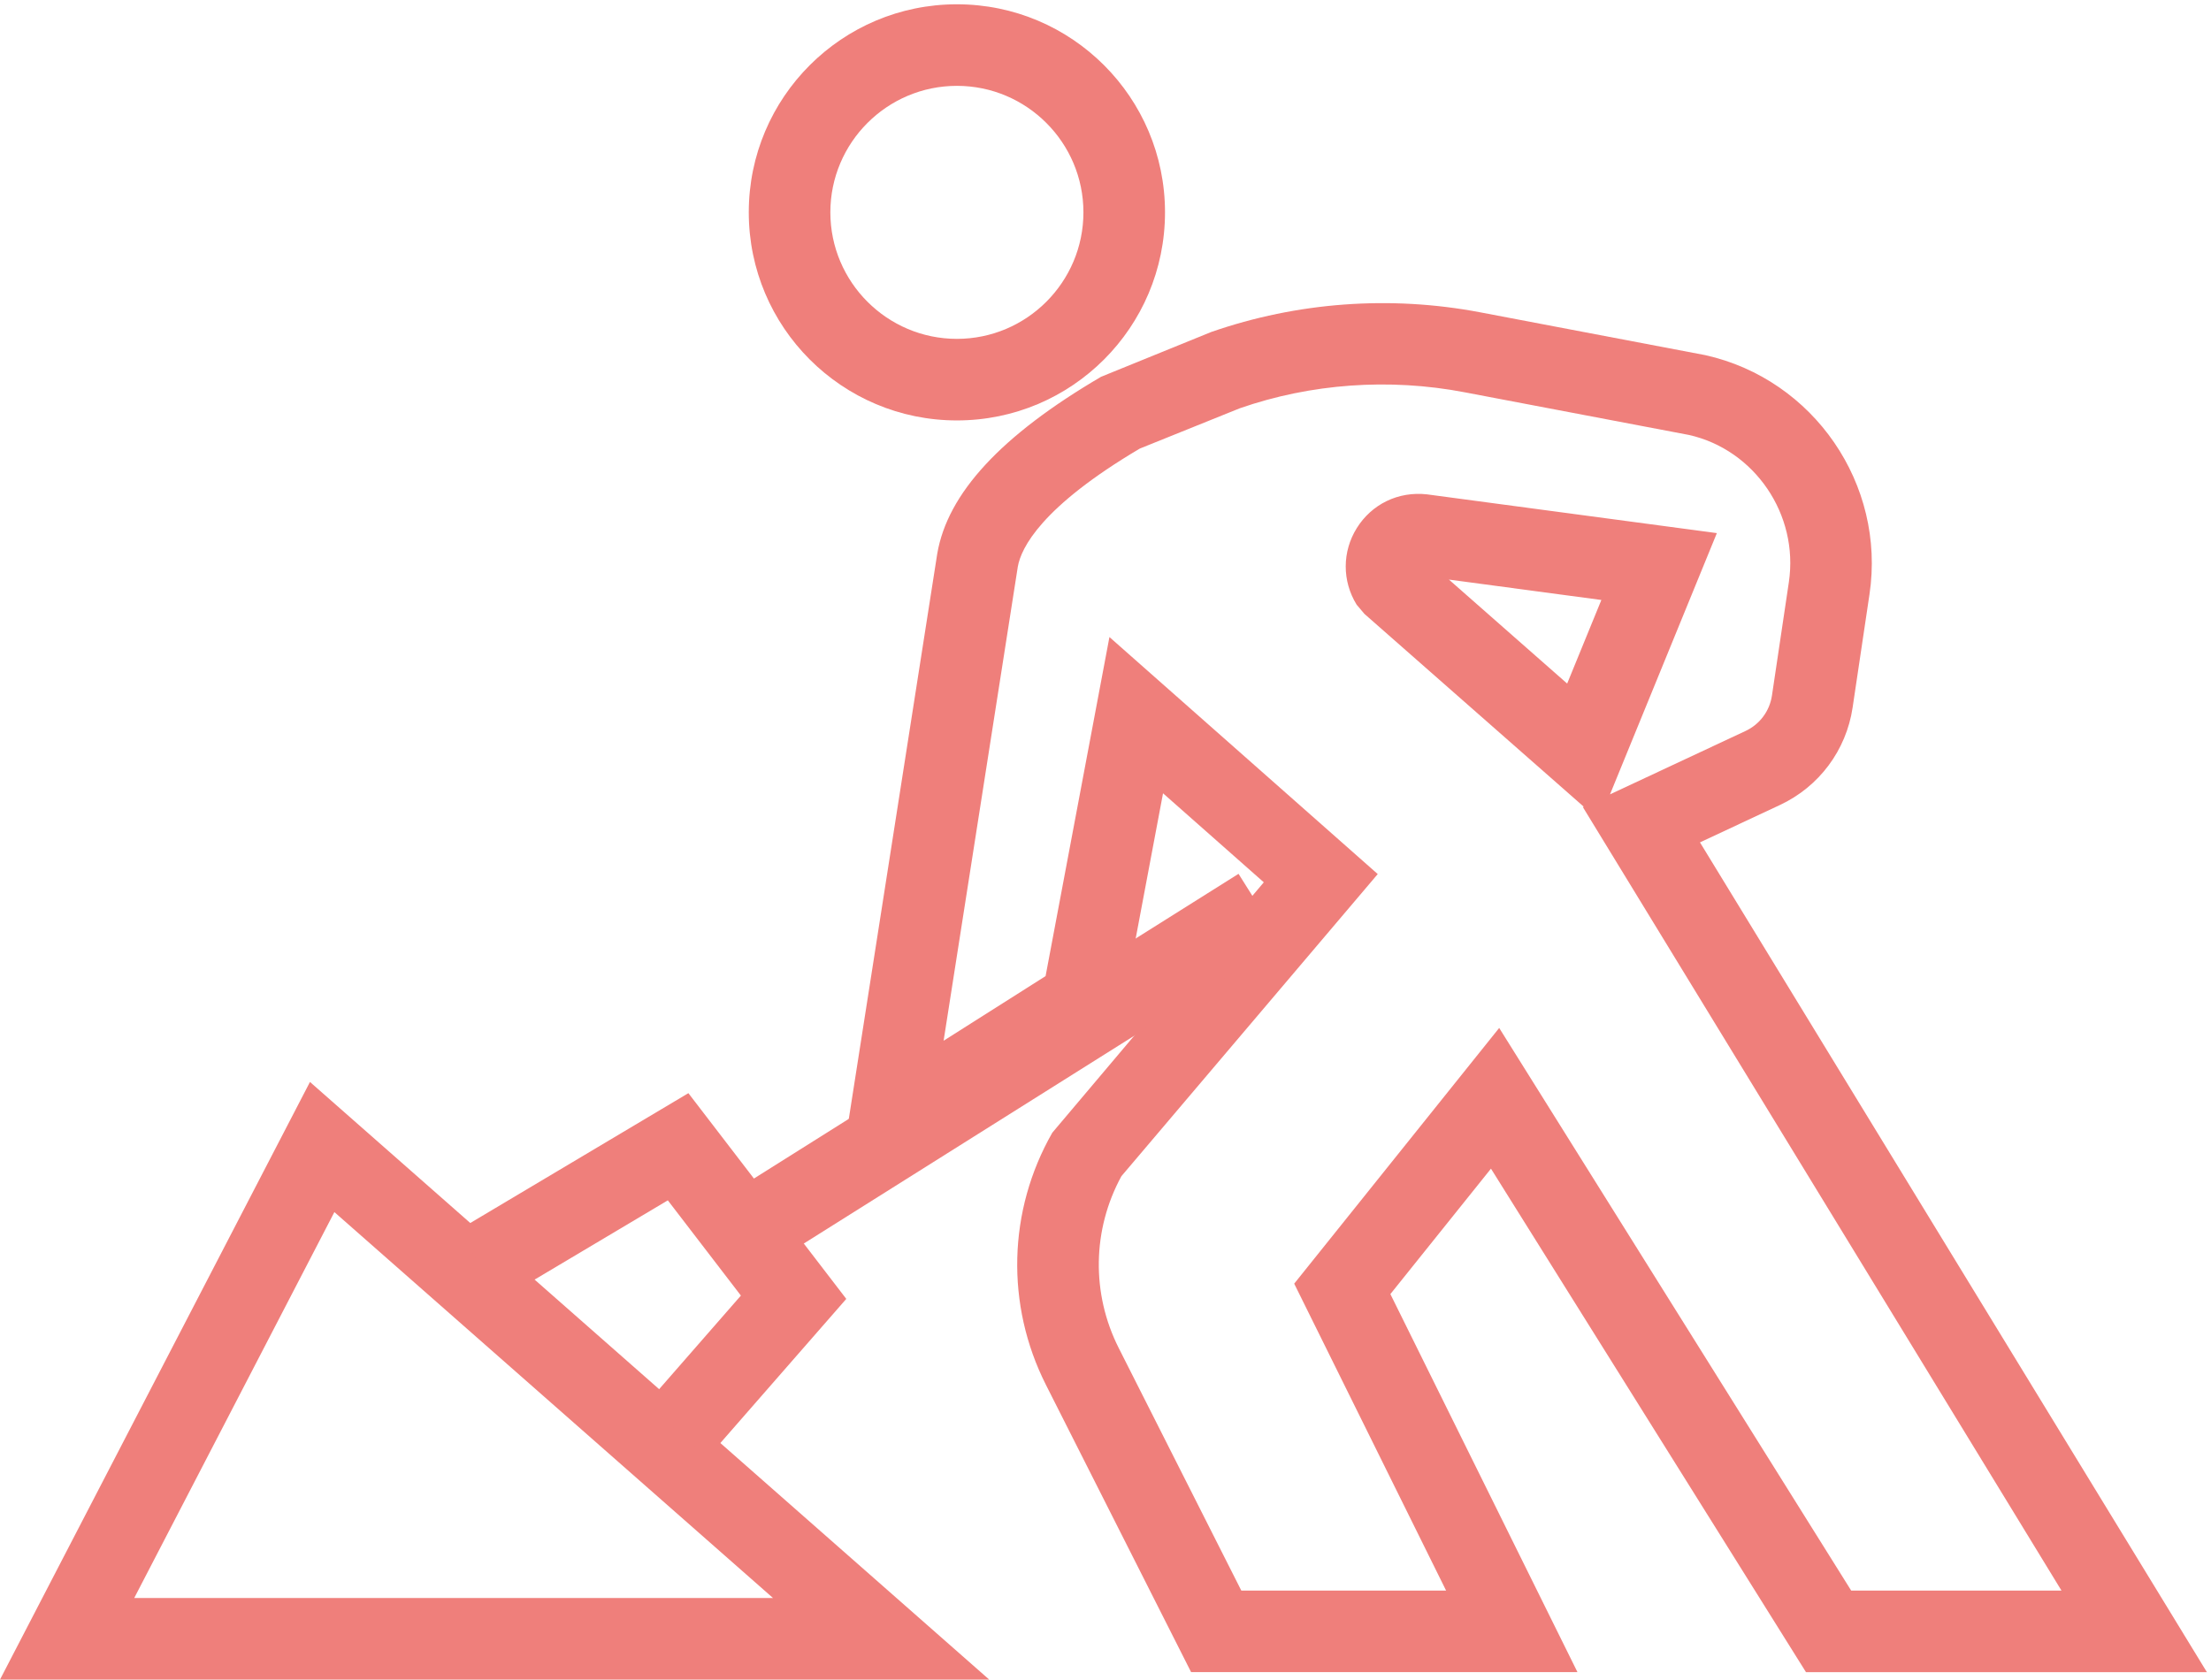 <svg width="408" height="310" viewBox="0 0 408 310" fill="none" xmlns="http://www.w3.org/2000/svg">
<g clip-path="url(#clip0_167_1048)">
<path d="M61.703 223.717L24.767 294.95H142.649L61.703 223.717ZM57.198 199.699L182.539 310H-0L57.198 199.699Z" fill="#EF7F7B"/>
<path d="M176.579 15.845C163.704 15.845 153.227 26.322 153.227 39.193C153.227 52.065 163.704 62.545 176.579 62.545C189.454 62.545 199.927 52.068 199.927 39.193C199.927 26.318 189.454 15.845 176.579 15.845ZM176.579 0.791C197.788 0.791 214.981 17.984 214.981 39.193C214.981 60.402 197.788 77.599 176.579 77.599C155.37 77.599 138.173 60.406 138.173 39.193C138.173 17.981 155.37 0.791 176.579 0.791Z" fill="#EF7F7B"/>
<path d="M219.796 308.624H291.09L256.57 238.853L275.132 215.7L333.259 308.628H407.24L313.7 155.48L328.466 148.573C335.68 145.194 340.686 138.481 341.863 130.609L344.982 109.684C348.007 89.408 334.704 70.025 314.698 65.552L273.086 57.633C256.538 54.499 239.391 55.756 223.495 61.281L203.186 69.542C184.75 80.35 174.861 91.036 172.952 102.2L154.113 222.611L206.525 189.391L214.617 146.419L233.211 162.849L194.182 209.066C185.982 223.439 185.546 240.841 193.012 255.611L219.799 308.635L219.796 308.624ZM266.849 293.57H229.059L206.445 248.815C201.364 238.756 201.558 226.954 206.935 217.09L254.236 161.329L204.727 117.582L192.944 180.161L174.126 192.089L187.815 104.617C188.413 101.131 192.166 93.535 210.335 82.792L228.792 75.352C241.858 70.81 256.325 69.733 270.281 72.406L311.658 80.278C323.762 82.99 331.966 94.943 330.101 107.455L326.982 128.379C326.553 131.246 324.728 133.695 322.095 134.923L297.097 146.617L316.815 98.397L263.334 91.245C257.975 90.643 253.106 93.096 250.383 97.45C247.66 101.804 247.646 107.228 250.336 111.596L251.773 113.3L292.246 148.889L292.088 148.961L380.406 293.57H341.6L276.648 189.73L238.822 236.927L266.849 293.57ZM295.502 110.739L289.192 126.168L267.371 106.972L295.502 110.739Z" fill="#EF7F7B"/>
<path d="M228.549 161.283L236.563 174.027L138.525 235.684L130.51 222.94L228.549 161.283Z" fill="#EF7F7B"/>
<path d="M130.667 268.933L156.166 239.739L127.03 201.766L84.562 227.052L92.261 239.981L123.234 221.549L136.718 239.127L119.33 259.036L130.667 268.933Z" fill="#EF7F7B"/>
</g>
<defs>
<clipPath id="clip0_167_1048">
<rect width="407.24" height="309.209" fill="white" transform="matrix(-1 0 0 1 407.24 0.791)"/>
</clipPath>
</defs>
</svg>
